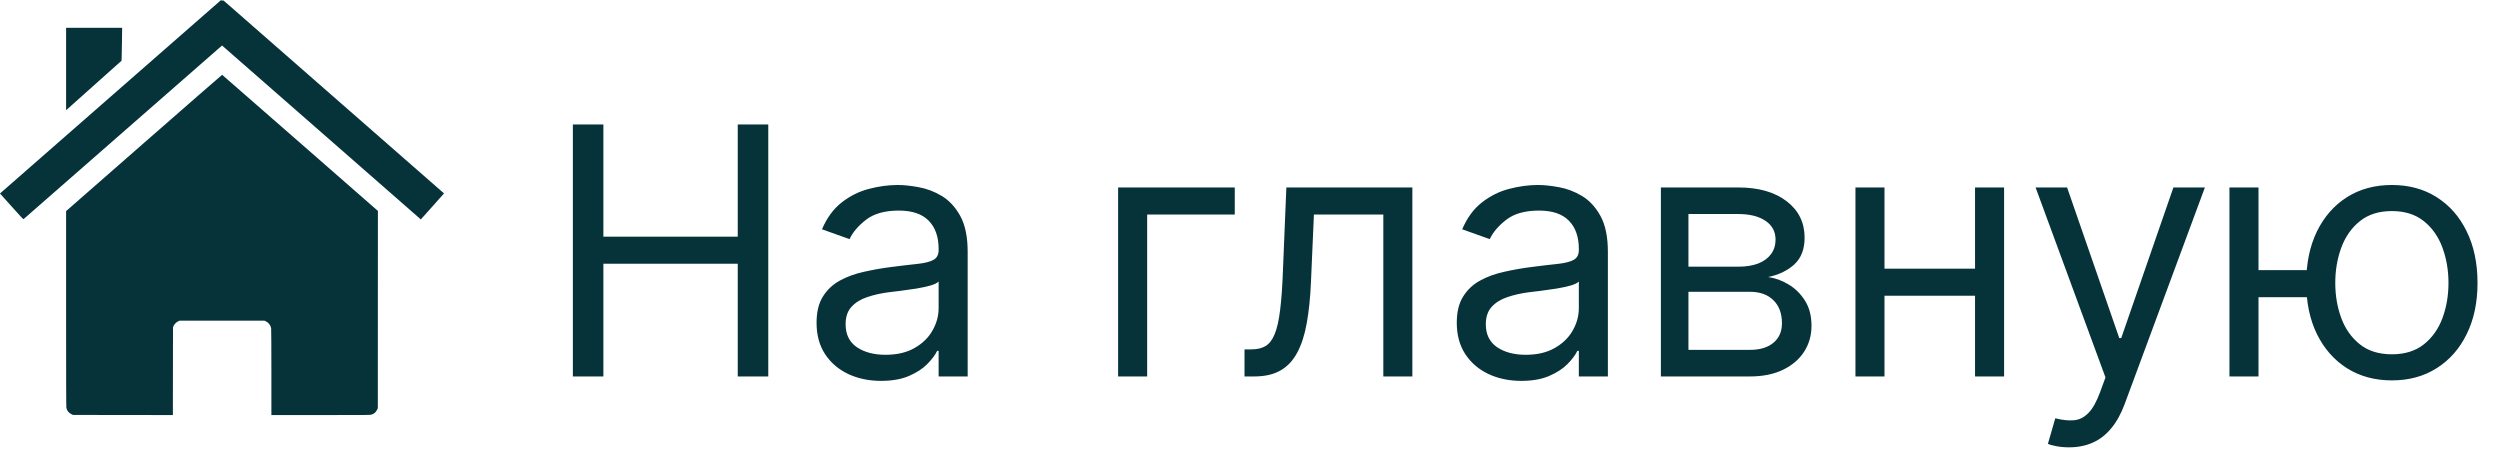 <?xml version="1.0" encoding="UTF-8"?> <svg xmlns="http://www.w3.org/2000/svg" width="259" height="47" viewBox="0 0 259 47" fill="none"><path d="M59.349 39V12.893H62.511V24.519H76.431V12.893H79.593V39H76.431V27.323H62.511V39H59.349ZM91.276 39.459C90.035 39.459 88.909 39.225 87.898 38.758C86.886 38.282 86.083 37.598 85.488 36.705C84.894 35.805 84.596 34.717 84.596 33.442C84.596 32.32 84.817 31.411 85.259 30.714C85.701 30.009 86.291 29.456 87.031 29.057C87.77 28.657 88.586 28.36 89.478 28.165C90.379 27.96 91.284 27.799 92.194 27.68C93.383 27.527 94.348 27.412 95.087 27.336C95.835 27.251 96.379 27.111 96.719 26.915C97.067 26.72 97.242 26.38 97.242 25.895V25.793C97.242 24.536 96.898 23.558 96.209 22.861C95.529 22.165 94.497 21.816 93.112 21.816C91.675 21.816 90.549 22.131 89.733 22.759C88.918 23.388 88.344 24.06 88.013 24.774L85.157 23.754C85.667 22.564 86.347 21.638 87.197 20.975C88.055 20.303 88.99 19.836 90.001 19.573C91.021 19.301 92.024 19.165 93.01 19.165C93.638 19.165 94.361 19.241 95.177 19.394C96.001 19.539 96.796 19.84 97.561 20.299C98.334 20.758 98.975 21.451 99.485 22.377C99.995 23.303 100.25 24.544 100.25 26.099V39H97.242V36.349H97.089C96.885 36.773 96.545 37.228 96.069 37.712C95.593 38.197 94.96 38.609 94.17 38.949C93.379 39.289 92.415 39.459 91.276 39.459ZM91.735 36.756C92.925 36.756 93.927 36.523 94.743 36.055C95.568 35.588 96.188 34.984 96.604 34.245C97.029 33.506 97.242 32.728 97.242 31.912V29.159C97.114 29.312 96.834 29.452 96.4 29.579C95.975 29.698 95.483 29.805 94.922 29.898C94.369 29.983 93.83 30.06 93.303 30.128C92.784 30.187 92.364 30.238 92.041 30.281C91.259 30.383 90.528 30.548 89.848 30.778C89.177 30.999 88.633 31.334 88.216 31.785C87.808 32.227 87.605 32.83 87.605 33.595C87.605 34.64 87.991 35.431 88.765 35.966C89.546 36.493 90.537 36.756 91.735 36.756ZM127.922 19.42V22.224H118.846V39H115.837V19.42H127.922ZM128.932 39V36.196H129.646C130.233 36.196 130.721 36.081 131.112 35.851C131.503 35.613 131.818 35.201 132.056 34.615C132.302 34.02 132.489 33.196 132.617 32.142C132.753 31.079 132.85 29.728 132.91 28.088L133.267 19.42H146.32V39H143.312V22.224H136.122L135.816 29.21C135.748 30.816 135.604 32.231 135.383 33.455C135.17 34.67 134.843 35.69 134.401 36.514C133.968 37.339 133.39 37.959 132.668 38.375C131.945 38.792 131.04 39 129.952 39H128.932ZM157.602 39.459C156.361 39.459 155.235 39.225 154.224 38.758C153.213 38.282 152.409 37.598 151.815 36.705C151.22 35.805 150.922 34.717 150.922 33.442C150.922 32.32 151.143 31.411 151.585 30.714C152.027 30.009 152.618 29.456 153.357 29.057C154.096 28.657 154.912 28.36 155.805 28.165C156.705 27.96 157.61 27.799 158.52 27.68C159.71 27.527 160.674 27.412 161.414 27.336C162.161 27.251 162.705 27.111 163.045 26.915C163.394 26.72 163.568 26.38 163.568 25.895V25.793C163.568 24.536 163.224 23.558 162.535 22.861C161.855 22.165 160.823 21.816 159.438 21.816C158.001 21.816 156.875 22.131 156.06 22.759C155.244 23.388 154.67 24.06 154.339 24.774L151.483 23.754C151.993 22.564 152.673 21.638 153.523 20.975C154.381 20.303 155.316 19.836 156.327 19.573C157.347 19.301 158.35 19.165 159.336 19.165C159.965 19.165 160.687 19.241 161.503 19.394C162.327 19.539 163.122 19.84 163.887 20.299C164.66 20.758 165.302 21.451 165.811 22.377C166.321 23.303 166.576 24.544 166.576 26.099V39H163.568V36.349H163.415C163.211 36.773 162.871 37.228 162.395 37.712C161.919 38.197 161.286 38.609 160.496 38.949C159.705 39.289 158.741 39.459 157.602 39.459ZM158.061 36.756C159.251 36.756 160.253 36.523 161.069 36.055C161.894 35.588 162.514 34.984 162.931 34.245C163.355 33.506 163.568 32.728 163.568 31.912V29.159C163.44 29.312 163.16 29.452 162.727 29.579C162.302 29.698 161.809 29.805 161.248 29.898C160.695 29.983 160.156 30.06 159.629 30.128C159.11 30.187 158.69 30.238 158.367 30.281C157.585 30.383 156.854 30.548 156.174 30.778C155.503 30.999 154.959 31.334 154.543 31.785C154.135 32.227 153.931 32.83 153.931 33.595C153.931 34.64 154.317 35.431 155.091 35.966C155.873 36.493 156.863 36.756 158.061 36.756ZM172.067 39V19.42H180.073C182.181 19.42 183.855 19.895 185.096 20.847C186.336 21.799 186.957 23.057 186.957 24.621C186.957 25.81 186.604 26.733 185.899 27.387C185.193 28.033 184.288 28.47 183.183 28.7C183.906 28.802 184.607 29.057 185.287 29.465C185.975 29.873 186.545 30.434 186.995 31.147C187.445 31.853 187.671 32.72 187.671 33.748C187.671 34.751 187.416 35.647 186.906 36.438C186.396 37.228 185.665 37.853 184.713 38.312C183.761 38.77 182.622 39 181.297 39H172.067ZM174.923 36.246H181.297C182.334 36.246 183.145 36 183.732 35.507C184.318 35.014 184.611 34.343 184.611 33.493C184.611 32.482 184.318 31.687 183.732 31.109C183.145 30.523 182.334 30.23 181.297 30.23H174.923V36.246ZM174.923 27.629H180.073C180.88 27.629 181.573 27.519 182.151 27.298C182.729 27.068 183.171 26.745 183.477 26.329C183.791 25.904 183.948 25.402 183.948 24.825C183.948 24 183.604 23.354 182.916 22.887C182.227 22.411 181.28 22.173 180.073 22.173H174.923V27.629ZM205.329 27.833V30.637H194.519V27.833H205.329ZM195.233 19.42V39H192.225V19.42H195.233ZM207.624 19.42V39H204.615V19.42H207.624ZM214.355 46.343C213.845 46.343 213.39 46.3 212.991 46.215C212.591 46.139 212.315 46.062 212.162 45.986L212.927 43.334C213.658 43.521 214.304 43.589 214.865 43.538C215.425 43.487 215.923 43.236 216.356 42.786C216.798 42.344 217.202 41.626 217.567 40.632L218.128 39.102L210.887 19.42H214.151L219.556 35.023H219.76L225.165 19.42H228.428L220.117 41.855C219.743 42.867 219.279 43.704 218.727 44.367C218.175 45.038 217.533 45.535 216.802 45.858C216.08 46.181 215.264 46.343 214.355 46.343ZM241.781 27.986V30.791H231.43V27.986H241.781ZM233.98 19.42V39H230.971V19.42H233.98ZM247.798 39.408C246.03 39.408 244.479 38.987 243.145 38.146C241.819 37.305 240.783 36.127 240.035 34.615C239.295 33.102 238.926 31.334 238.926 29.312C238.926 27.272 239.295 25.492 240.035 23.971C240.783 22.449 241.819 21.268 243.145 20.427C244.479 19.585 246.03 19.165 247.798 19.165C249.566 19.165 251.113 19.585 252.438 20.427C253.773 21.268 254.809 22.449 255.549 23.971C256.297 25.492 256.671 27.272 256.671 29.312C256.671 31.334 256.297 33.102 255.549 34.615C254.809 36.127 253.773 37.305 252.438 38.146C251.113 38.987 249.566 39.408 247.798 39.408ZM247.798 36.705C249.141 36.705 250.246 36.361 251.113 35.673C251.979 34.984 252.621 34.079 253.037 32.958C253.454 31.836 253.662 30.62 253.662 29.312C253.662 28.003 253.454 26.784 253.037 25.653C252.621 24.523 251.979 23.609 251.113 22.912C250.246 22.216 249.141 21.867 247.798 21.867C246.455 21.867 245.351 22.216 244.484 22.912C243.617 23.609 242.975 24.523 242.559 25.653C242.142 26.784 241.934 28.003 241.934 29.312C241.934 30.62 242.142 31.836 242.559 32.958C242.975 34.079 243.617 34.984 244.484 35.673C245.351 36.361 246.455 36.705 247.798 36.705Z" fill="#053339"></path><path fill-rule="evenodd" clip-rule="evenodd" d="M11.666 9.836C5.483 15.245 0.328 19.756 0.212 19.858L0 20.046L1.203 21.388C2.227 22.53 2.411 22.725 2.443 22.699C2.463 22.683 7.098 18.629 12.742 13.691L23.005 4.714L23.058 4.761C23.087 4.787 27.693 8.816 33.292 13.714C38.892 18.613 43.501 22.646 43.535 22.677L43.597 22.733L44.801 21.387C45.464 20.647 46.003 20.04 46 20.038C45.993 20.033 24.082 0.862 23.505 0.355C23.095 -0.004 23.091 -0.007 23.055 0.047L23.018 0.102L22.963 0.051L22.909 0L11.666 9.836ZM6.848 7.15V11.419L7.503 10.834C7.863 10.512 9.155 9.358 10.375 8.269L12.593 6.29L12.608 5.788C12.617 5.513 12.63 4.746 12.639 4.084L12.655 2.881H9.751H6.848V7.15ZM14.918 14.806L6.848 21.868V31.997C6.848 39.405 6.855 42.161 6.876 42.255C6.938 42.547 7.126 42.78 7.406 42.911L7.57 42.987L12.74 42.994L17.91 43L17.916 38.447L17.923 33.895L17.988 33.757C18.08 33.563 18.252 33.391 18.446 33.296L18.607 33.218H23.001H27.395L27.556 33.296C27.846 33.437 28.046 33.711 28.093 34.034C28.105 34.119 28.115 36.101 28.116 38.592L28.116 43H33.232C38.338 43 38.348 42.999 38.498 42.95C38.776 42.857 38.935 42.715 39.066 42.443L39.142 42.286L39.146 32.069L39.151 21.852L31.094 14.805C26.663 10.929 23.026 7.754 23.013 7.75C23 7.746 19.357 10.921 14.918 14.806Z" fill="#053339"></path></svg> 
